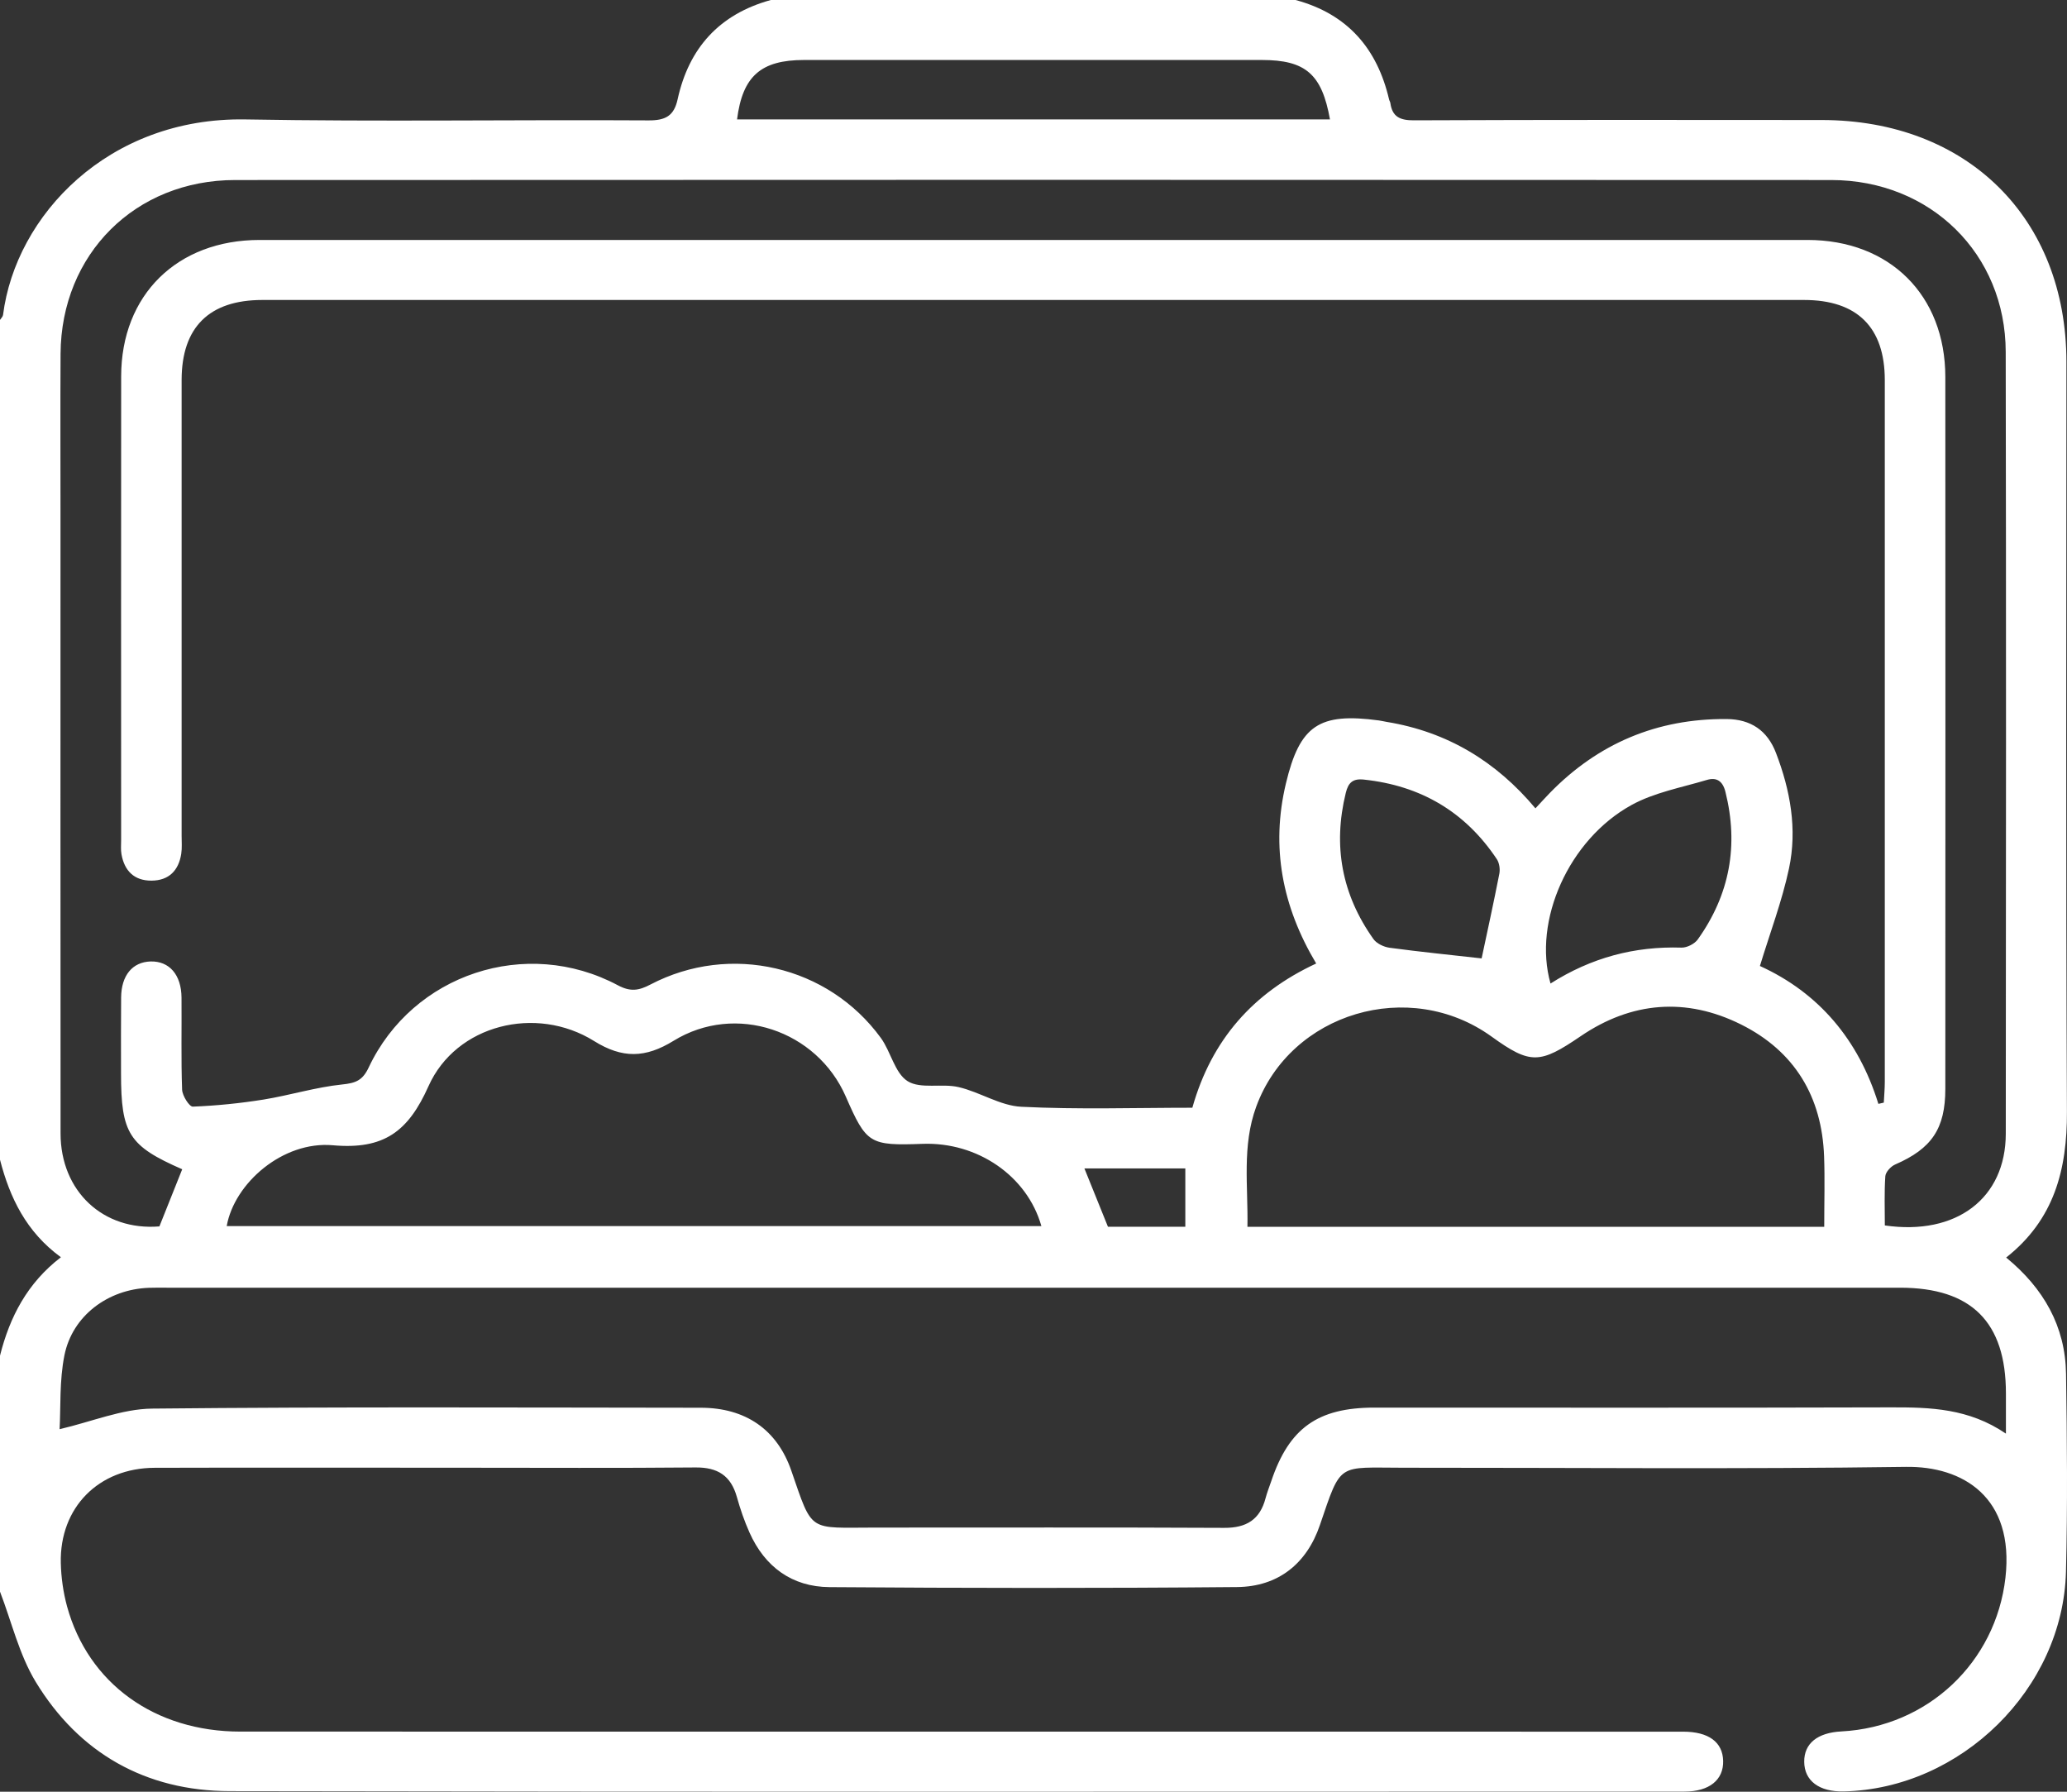 <?xml version="1.0" encoding="UTF-8"?> <svg xmlns="http://www.w3.org/2000/svg" width="60" height="52" viewBox="0 0 60 52" fill="none"><rect x="0" y="0" width="60" height="52" fill="#333333" stroke="none"/><path d="M0 46.193C0 43.91 0 41.627 0 39.345C0.281 38.225 0.79 37.238 1.768 36.488C0.761 35.753 0.285 34.761 0 33.658V9.285C0.031 9.237 0.081 9.192 0.088 9.142C0.454 6.25 3.149 3.397 7.125 3.466C11.024 3.535 14.926 3.471 18.825 3.494C19.32 3.497 19.565 3.363 19.67 2.881C19.995 1.398 20.878 0.411 22.376 0H37.607C39.113 0.406 39.976 1.406 40.321 2.884C40.329 2.921 40.355 2.955 40.359 2.993C40.416 3.394 40.642 3.494 41.046 3.492C44.99 3.475 48.933 3.48 52.877 3.483C57.102 3.485 59.982 6.33 59.983 10.503C59.983 17.755 59.963 25.009 59.998 32.262C60.006 33.944 59.628 35.398 58.234 36.497C59.321 37.388 59.952 38.493 59.972 39.87C60.001 41.785 60.018 43.701 59.97 45.614C59.884 49.013 56.923 51.913 53.52 51.991C52.807 52.008 52.375 51.683 52.372 51.13C52.368 50.601 52.754 50.286 53.452 50.25C55.958 50.117 57.933 48.246 58.213 45.79C58.478 43.453 56.978 42.547 55.323 42.572C50.463 42.641 45.601 42.595 40.739 42.597C38.811 42.597 38.943 42.414 38.313 44.262C37.932 45.381 37.101 46.05 35.909 46.06C31.966 46.096 28.022 46.091 24.078 46.062C22.991 46.054 22.201 45.474 21.757 44.48C21.608 44.147 21.487 43.796 21.389 43.444C21.216 42.829 20.834 42.582 20.186 42.589C17.941 42.61 15.696 42.597 13.45 42.597C10.463 42.597 7.476 42.59 4.489 42.599C2.861 42.604 1.728 43.753 1.765 45.363C1.775 45.784 1.836 46.214 1.946 46.62C2.56 48.859 4.497 50.255 6.977 50.255C20.937 50.257 34.896 50.255 48.856 50.257C49.597 50.257 50.006 50.559 50.019 51.105C50.033 51.657 49.615 51.996 48.897 51.996C34.82 51.997 20.744 52.01 6.668 51.983C4.229 51.978 2.291 50.88 1.032 48.804C0.555 48.014 0.337 47.069 0 46.193ZM54.524 32.037C54.577 32.026 54.629 32.013 54.682 32.001C54.692 31.8 54.711 31.599 54.711 31.398C54.712 24.608 54.713 17.818 54.711 11.03C54.711 9.5 53.909 8.706 52.368 8.706C37.451 8.706 22.533 8.706 7.616 8.706C6.072 8.706 5.273 9.499 5.272 11.028C5.271 15.438 5.272 19.849 5.272 24.259C5.272 24.433 5.287 24.61 5.261 24.78C5.186 25.262 4.904 25.555 4.4 25.558C3.895 25.562 3.611 25.273 3.526 24.792C3.503 24.66 3.516 24.522 3.516 24.386C3.516 19.898 3.512 15.41 3.517 10.923C3.519 8.561 5.14 6.964 7.537 6.964C22.513 6.962 37.489 6.962 52.465 6.964C54.854 6.964 56.467 8.568 56.468 10.941C56.472 17.828 56.471 24.714 56.468 31.6C56.468 32.757 56.072 33.336 55.013 33.796C54.886 33.851 54.734 34.016 54.726 34.139C54.694 34.616 54.712 35.096 54.712 35.565C56.791 35.867 58.222 34.775 58.223 32.902C58.23 25.338 58.235 17.775 58.221 10.212C58.216 7.37 56.039 5.228 53.16 5.225C37.716 5.217 22.27 5.217 6.826 5.225C3.921 5.226 1.776 7.378 1.758 10.265C1.749 11.812 1.756 13.361 1.756 14.908C1.756 20.904 1.753 26.901 1.758 32.897C1.76 34.578 3 35.727 4.627 35.593C4.849 35.038 5.069 34.487 5.289 33.935C3.741 33.257 3.513 32.902 3.513 31.151C3.513 30.416 3.509 29.681 3.516 28.946C3.522 28.307 3.846 27.921 4.368 27.904C4.913 27.888 5.265 28.288 5.269 28.955C5.276 29.845 5.254 30.735 5.286 31.623C5.292 31.799 5.495 32.12 5.597 32.117C6.285 32.09 6.975 32.02 7.655 31.911C8.418 31.787 9.165 31.553 9.931 31.474C10.326 31.434 10.525 31.357 10.702 30.981C11.982 28.266 15.274 27.177 17.933 28.594C18.304 28.792 18.546 28.749 18.885 28.571C21.195 27.364 24.039 28.024 25.568 30.122C25.861 30.524 25.972 31.142 26.346 31.378C26.722 31.614 27.338 31.437 27.824 31.55C28.444 31.693 29.032 32.091 29.646 32.121C31.297 32.204 32.956 32.149 34.611 32.149C35.167 30.177 36.375 28.812 38.206 27.963C37.216 26.305 36.888 24.581 37.326 22.742C37.729 21.05 38.289 20.675 40.027 20.909C40.105 20.919 40.18 20.94 40.257 20.952C42.008 21.239 43.427 22.095 44.57 23.46C44.724 23.295 44.853 23.152 44.987 23.014C46.388 21.578 48.095 20.854 50.117 20.868C50.823 20.873 51.303 21.202 51.552 21.851C51.969 22.936 52.174 24.066 51.93 25.207C51.728 26.154 51.38 27.069 51.086 28.035C52.787 28.809 53.947 30.169 54.524 32.034V32.037ZM58.227 41.609C58.227 41.135 58.227 40.787 58.227 40.439C58.227 38.37 57.227 37.372 55.154 37.372C38.385 37.372 21.615 37.372 4.847 37.372C4.671 37.372 4.496 37.368 4.32 37.375C3.135 37.419 2.101 38.184 1.87 39.334C1.722 40.072 1.765 40.848 1.73 41.478C2.665 41.261 3.538 40.891 4.414 40.881C9.723 40.827 15.034 40.851 20.343 40.856C21.633 40.857 22.556 41.483 22.97 42.683C23.599 44.504 23.448 44.334 25.406 44.334C28.783 44.335 32.16 44.325 35.537 44.342C36.185 44.345 36.574 44.099 36.736 43.482C36.78 43.315 36.845 43.152 36.901 42.988C37.419 41.447 38.25 40.852 39.897 40.852C44.894 40.852 49.892 40.86 54.889 40.845C56.033 40.842 57.15 40.873 58.227 41.607V41.609ZM52.953 35.604C52.953 34.879 52.973 34.221 52.949 33.565C52.888 31.834 52.098 30.511 50.539 29.733C48.946 28.939 47.358 29.068 45.883 30.073C44.7 30.878 44.429 30.901 43.297 30.084C40.91 28.364 37.465 29.388 36.465 32.118C36.047 33.258 36.233 34.432 36.21 35.604H52.952H52.953ZM6.582 35.584H30.229C29.816 34.125 28.371 33.14 26.783 33.197C25.24 33.253 25.152 33.198 24.552 31.827C23.711 29.899 21.35 29.1 19.553 30.206C18.732 30.711 18.066 30.725 17.243 30.212C15.563 29.165 13.239 29.734 12.438 31.524C11.849 32.843 11.142 33.37 9.66 33.238C8.213 33.11 6.802 34.335 6.581 35.583L6.582 35.584ZM38.606 3.466C38.371 2.152 37.899 1.741 36.629 1.741C32.199 1.741 27.769 1.741 23.339 1.741C22.086 1.741 21.553 2.212 21.395 3.466H38.606ZM45.008 28.544C46.191 27.793 47.446 27.459 48.809 27.502C48.967 27.507 49.189 27.394 49.282 27.265C50.211 25.963 50.473 24.534 50.085 22.981C50.005 22.661 49.824 22.552 49.545 22.636C48.808 22.857 48.019 23 47.358 23.364C45.537 24.366 44.49 26.723 45.008 28.545V28.544ZM43.008 27.815C43.17 27.051 43.356 26.207 43.522 25.359C43.548 25.226 43.523 25.046 43.45 24.936C42.533 23.56 41.24 22.799 39.585 22.625C39.263 22.591 39.136 22.72 39.065 23.011C38.687 24.547 38.95 25.964 39.867 27.253C39.959 27.384 40.168 27.483 40.336 27.506C41.235 27.627 42.139 27.717 43.008 27.815ZM31.478 33.911C31.726 34.526 31.947 35.072 32.161 35.603H34.407V33.911H31.478Z" fill="white"></path></svg> 